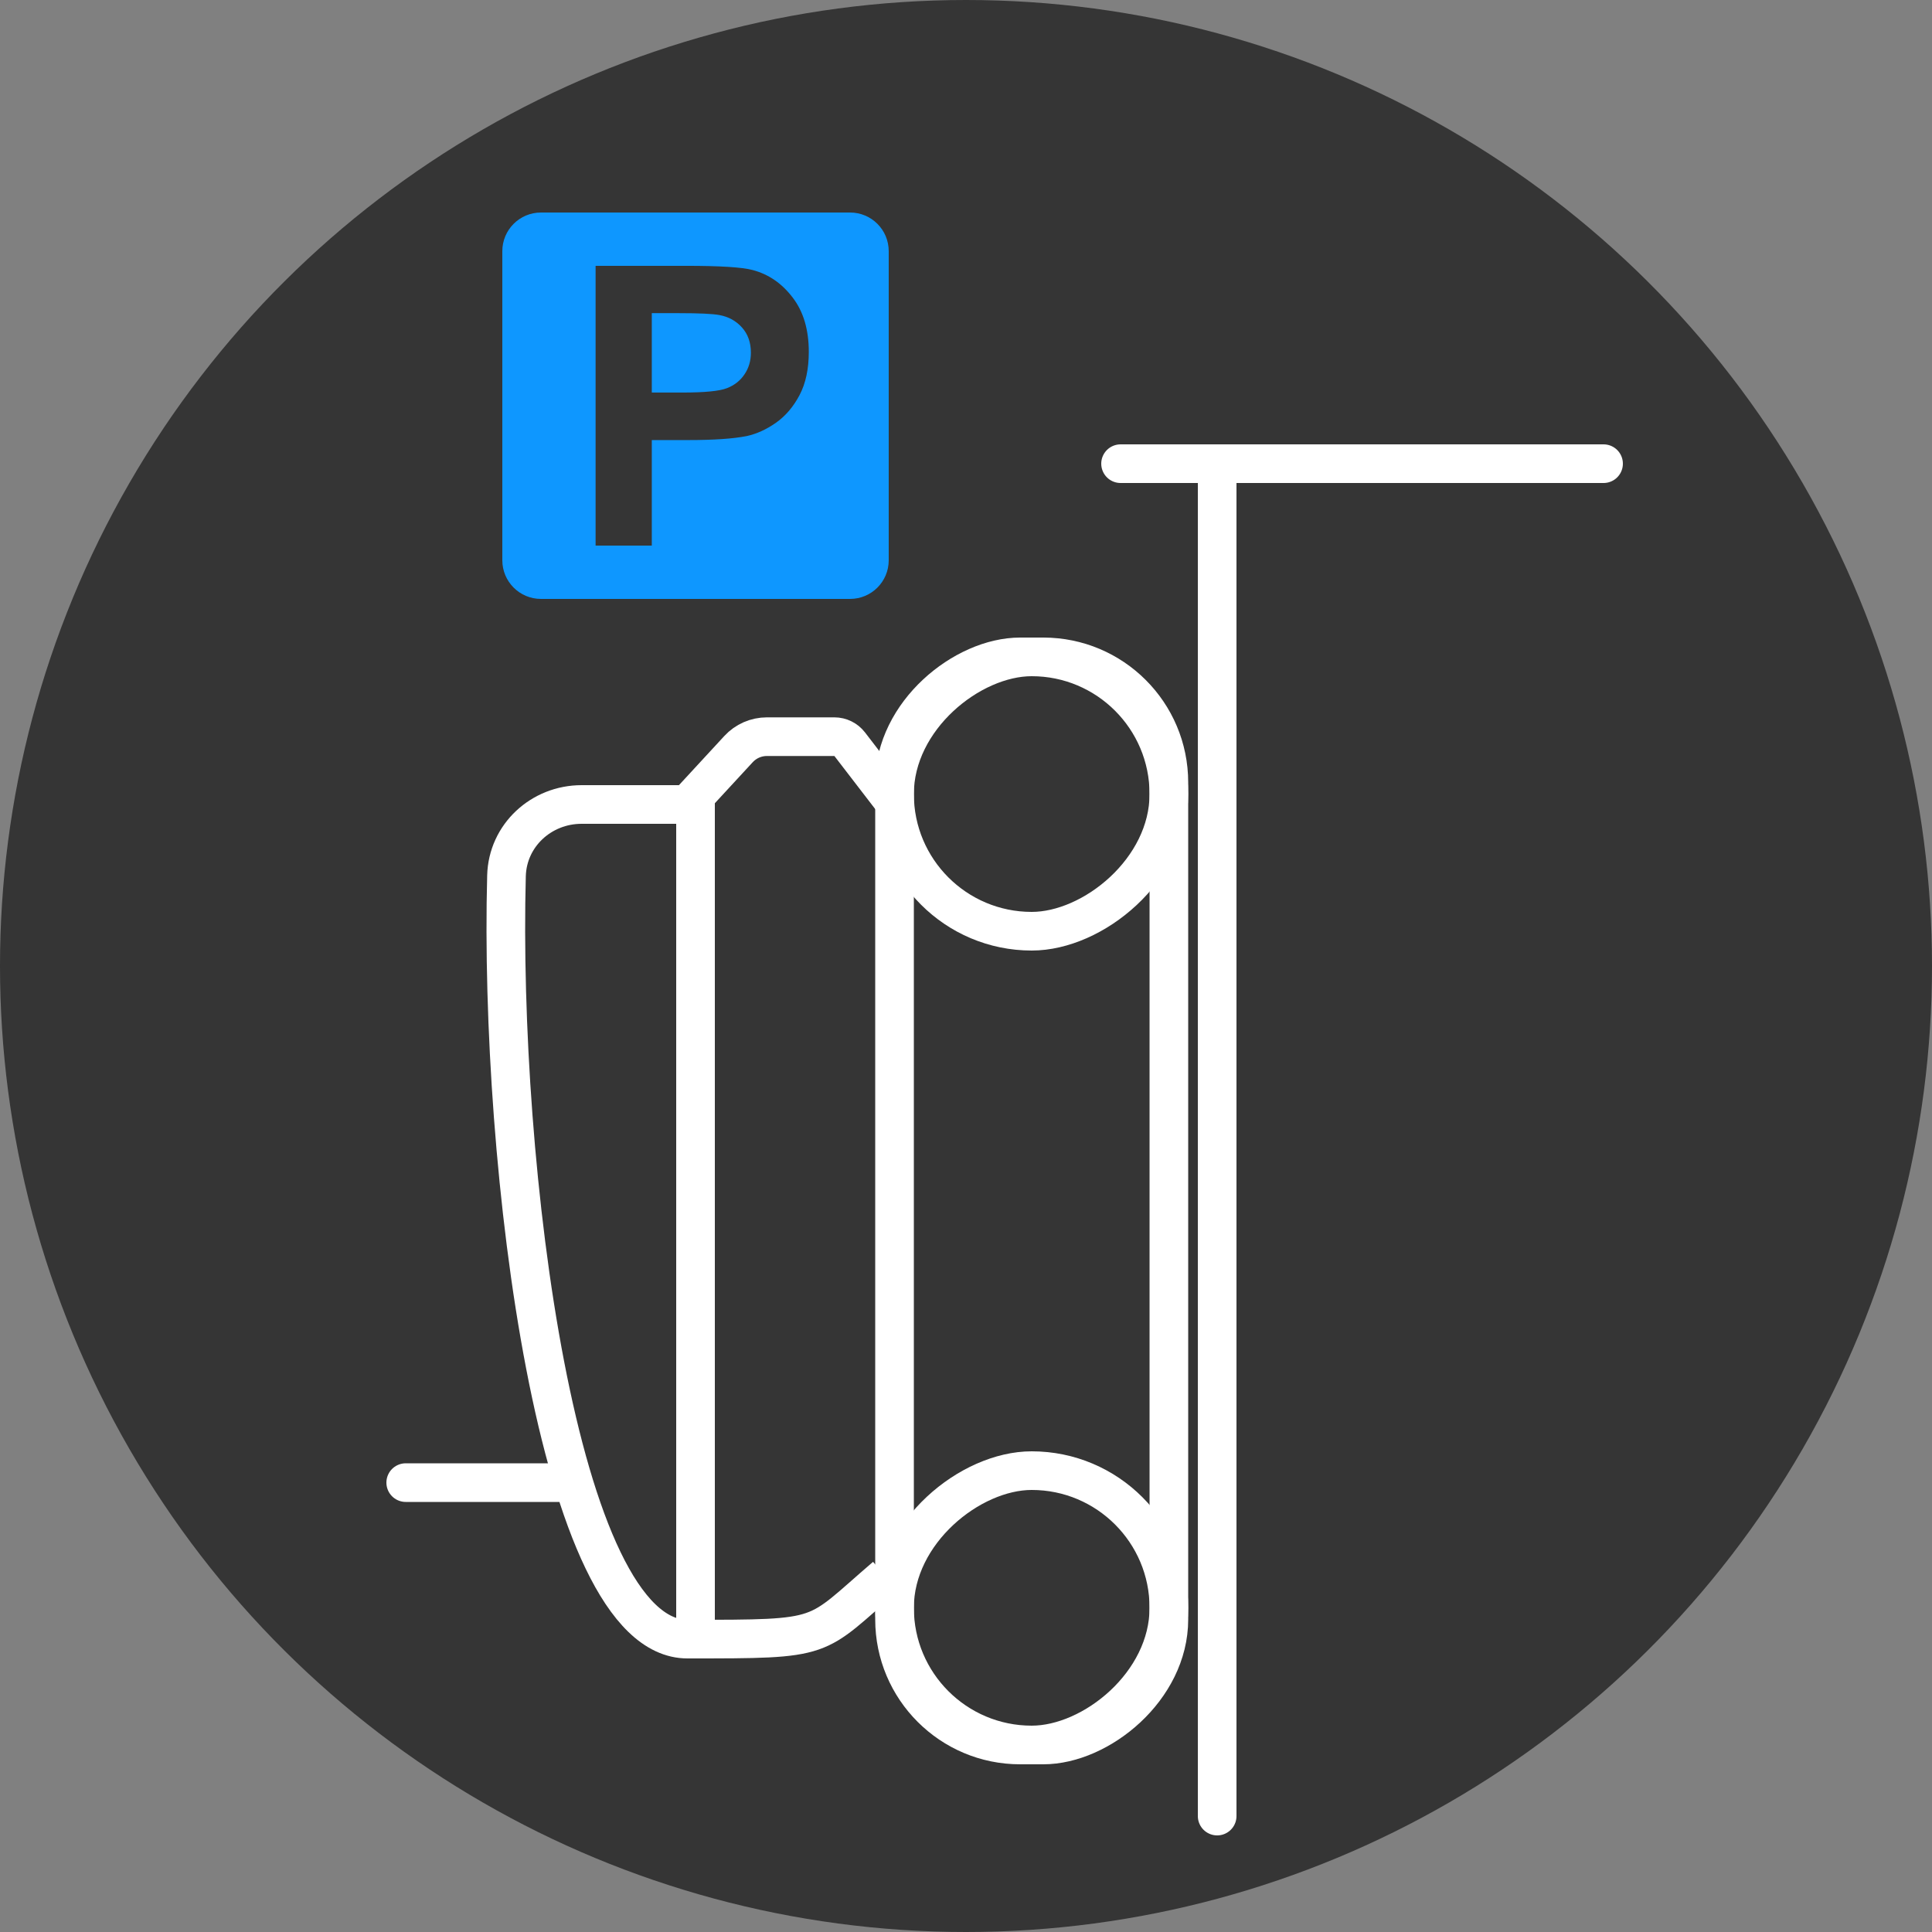 <svg width="100" height="100" viewBox="0 0 100 100" fill="none" xmlns="http://www.w3.org/2000/svg">
<rect x="0" y="0" width="100" height="100" fill="#808080" stroke="none"/>
<circle cx="50" cy="50" r="50" transform="rotate(-90 50 50)" fill="#353535"/>
<path fill-rule="evenodd" clip-rule="evenodd" d="M28 11C26.895 11 26 11.895 26 13V29C26 30.105 26.895 31 28 31H44C45.105 31 46 30.105 46 29V13C46 11.895 45.105 11 44 11H28ZM30.828 13.759V28.241H33.737V22.778H35.633C36.95 22.778 37.955 22.709 38.65 22.571C39.16 22.459 39.662 22.232 40.153 21.889C40.651 21.54 41.06 21.063 41.381 20.457C41.702 19.851 41.863 19.103 41.863 18.214C41.863 17.061 41.584 16.123 41.027 15.399C40.471 14.668 39.779 14.193 38.954 13.976C38.417 13.831 37.264 13.759 35.495 13.759H30.828ZM33.737 20.318V16.209H35.142C36.19 16.209 36.887 16.242 37.235 16.307C37.706 16.393 38.096 16.607 38.404 16.95C38.712 17.292 38.866 17.727 38.866 18.254C38.866 18.682 38.754 19.057 38.532 19.38C38.316 19.703 38.014 19.94 37.628 20.091C37.241 20.243 36.475 20.318 35.328 20.318H33.737Z" fill="#0E97FF"/>
<path d="M29.1 76.74L21 76.74" stroke="white" stroke-width="2" stroke-linecap="round"/>
<path d="M46.38 41.64L43.98 38.52C43.79 38.274 43.498 38.13 43.187 38.13L39.695 38.13C39.137 38.13 38.604 38.363 38.226 38.773L35.58 41.64L30.104 41.64C28.014 41.64 26.271 43.242 26.216 45.331C25.822 60.218 28.831 84.84 35.58 84.84C42.923 84.84 42.059 84.84 45.84 81.6" stroke="white" stroke-width="2"/>
<path d="M36 41.32L36 85.32" stroke="white" stroke-width="2"/>
<rect x="46.301" y="90.32" width="56.32" height="14.2" rx="6.5" transform="rotate(-90 46.301 90.32)" stroke="white" stroke-width="2"/>
<rect x="46.301" y="48.2" width="14.2" height="14.2" rx="7.1" transform="rotate(-90 46.301 48.2)" stroke="white" stroke-width="2"/>
<rect x="46.301" y="90.32" width="14.2" height="14.2" rx="7.1" transform="rotate(-90 46.301 90.32)" stroke="white" stroke-width="2"/>
<path d="M83 24H58" stroke="white" stroke-width="2" stroke-linecap="round"/>
<path d="M63 94L63 24" stroke="white" stroke-width="2" stroke-linecap="round"/>
</svg>
